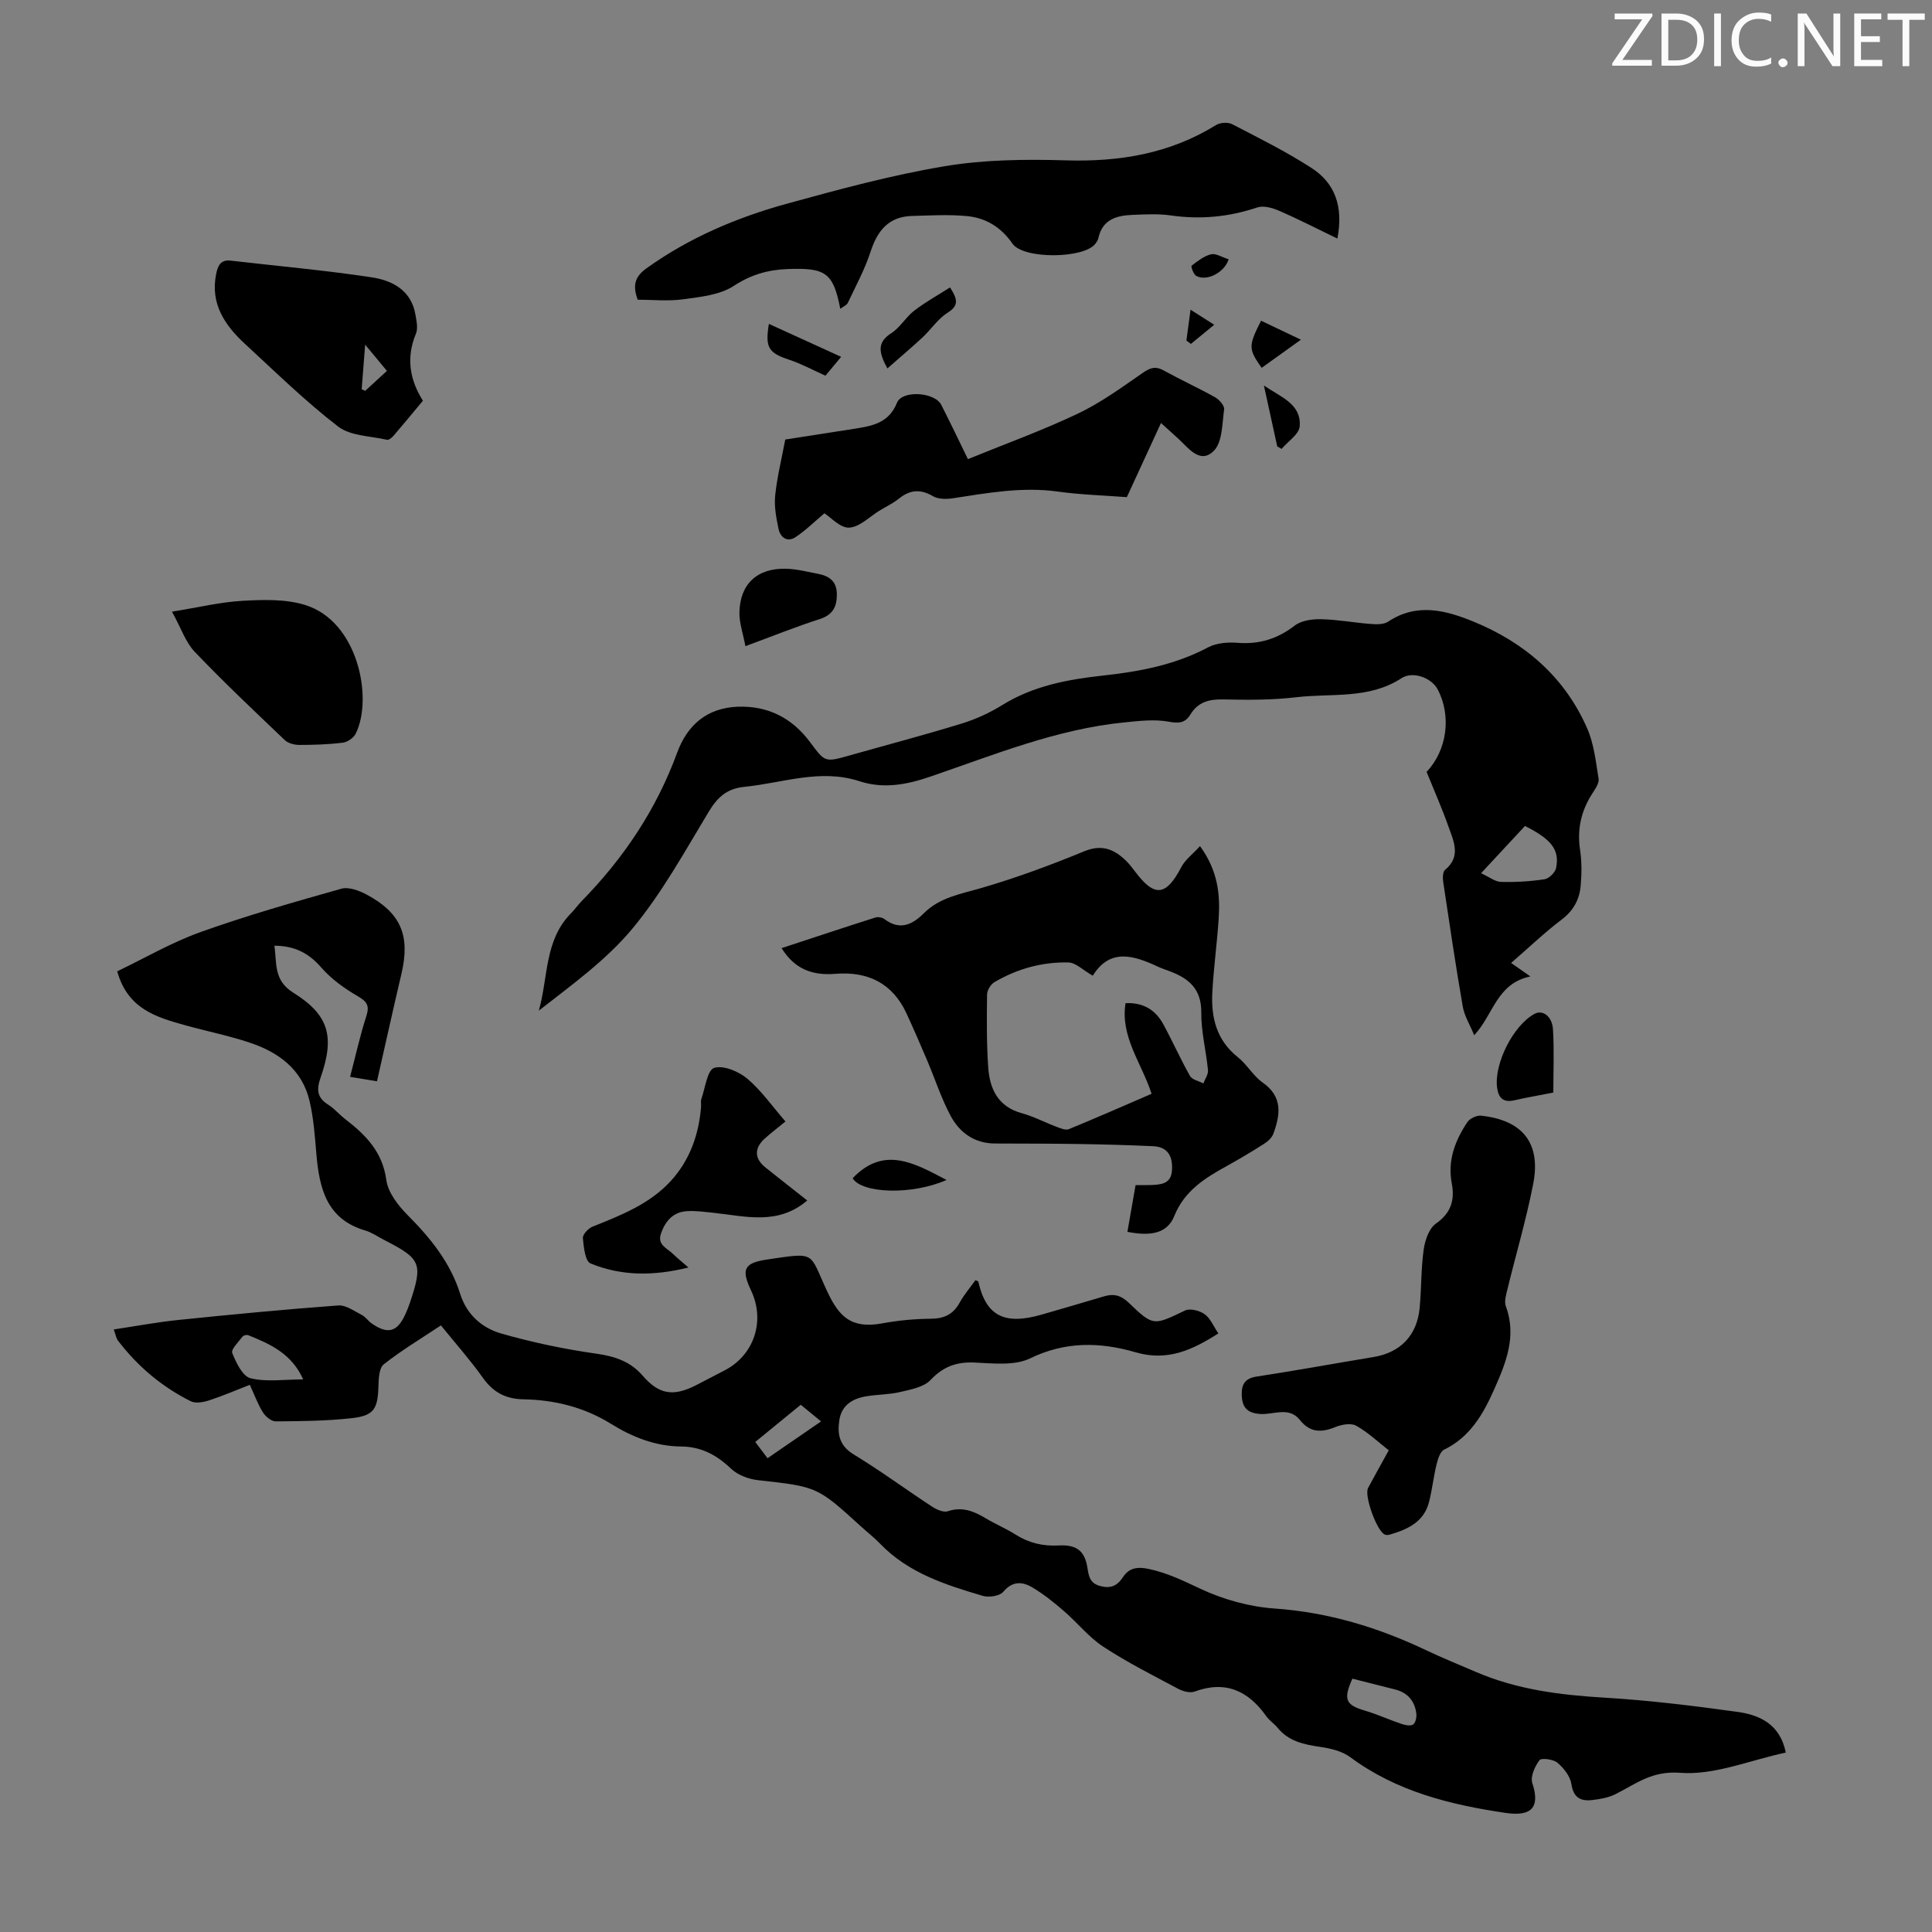 <svg enable-background="new 0 0 400 400" viewBox="0 0 400 400" xmlns="http://www.w3.org/2000/svg"><rect x="0" y="0" width="400" height="400" fill="#808080" stroke="none"/><path d="m342.2 3.2-6.3 9.2h6.1v1.2h-8.2v-.5l6.2-9.1h-5.7v-1.2h7.8v.4z" fill="#fafbfa"/><path d="m344 13.7v-10.9h3.1c1.6 0 3 .5 4.1 1.4 1.1 1 1.6 2.2 1.6 3.9s-.5 3-1.6 4-2.5 1.5-4.2 1.5h-3zm1.4-9.6v8.4h1.6c1.4 0 2.5-.4 3.2-1.1.8-.8 1.2-1.8 1.2-3.2s-.4-2.4-1.2-3.1-1.8-1-3.1-1z" fill="#fafbfa"/><path d="m356.3 2.8v10.9h-1.4v-10.9z" fill="#fafbfa"/><path d="m366.6 13.2c-.8.4-1.8.6-3 .6-1.6 0-2.8-.5-3.7-1.5s-1.4-2.3-1.4-3.9c0-1.7.5-3.2 1.6-4.2s2.4-1.6 4-1.6c1 0 1.9.1 2.6.4v1.5c-.8-.4-1.6-.6-2.6-.6-1.2 0-2.2.4-3 1.2s-1.1 1.9-1.1 3.3c0 1.3.4 2.3 1.1 3.1s1.6 1.1 2.8 1.1c1.1 0 2-.2 2.8-.7v1.3z" fill="#fafbfa"/><path d="m368.2 13c0-.3.1-.5.3-.6.2-.2.4-.3.6-.3.3 0 .5.1.7.3s.3.4.3.6-.1.5-.3.6c-.2.2-.4.3-.7.3s-.5-.1-.6-.3c-.2-.2-.3-.4-.3-.6z" fill="#fafbfa"/><path d="m381.1 13.7h-1.7l-5.5-8.4c-.2-.2-.3-.5-.4-.7 0 .2.1.8.1 1.5v7.6h-1.4v-10.9h1.8l5.3 8.3c.3.4.4.6.4.8 0-.3-.1-.8-.1-1.6v-7.5h1.4v10.9z" fill="#fafbfa"/><path d="m389.7 13.7h-5.8v-10.9h5.6v1.2h-4.2v3.5h3.9v1.2h-3.9v3.7h4.4z" fill="#fafbfa"/><path d="m398.4 4.1h-3.1v9.6h-1.4v-9.6h-3.1v-1.3h7.7v1.3z" fill="#fafbfa"/><g fill="#000001"><path d="m369.73 362.85c-7.5 1.6-14.83 4.74-21.87 4.19-5.88-.46-9.16 2.31-13.39 4.42-1.45.73-3.18 1.03-4.82 1.22-2.37.27-3.89-.46-4.31-3.31-.24-1.61-1.58-3.31-2.89-4.42-.86-.72-3.33-1.04-3.72-.52-.96 1.28-1.92 3.41-1.48 4.73 1.67 5.09-.19 6.97-5.55 6.18-11.42-1.68-22.57-4.43-32.15-11.54-1.66-1.23-4.01-1.8-6.13-2.11-3.4-.5-6.59-1.13-8.91-3.97-.7-.86-1.7-1.5-2.34-2.4-3.74-5.27-8.44-7.45-14.84-5.1-.95.35-2.43-.05-3.42-.58-5.23-2.79-10.55-5.47-15.49-8.71-3.03-1.99-5.38-5-8.16-7.39-2.08-1.79-4.25-3.55-6.61-4.93-2-1.17-4.04-1.3-5.93.95-.74.88-2.96 1.22-4.23.85-7.72-2.28-15.4-4.72-21.24-10.77-1.24-1.29-2.66-2.39-3.99-3.6-9.1-8.3-9.1-8.22-21.35-9.59-1.94-.22-4.18-1.06-5.55-2.37-2.99-2.84-6.17-4.57-10.36-4.6-5.28-.04-10.09-1.95-14.5-4.69-5.6-3.47-11.7-4.96-18.16-5.08-3.67-.07-6.24-1.46-8.37-4.46-2.64-3.71-5.68-7.13-8.68-10.84-4.15 2.76-8.19 5.18-11.85 8.07-.96.76-1.04 2.96-1.09 4.51-.13 4.71-.91 6.11-5.54 6.63-5.2.58-10.48.62-15.72.66-.89.01-2.1-.98-2.64-1.84-1.06-1.68-1.74-3.59-2.73-5.73-2.89 1.13-5.63 2.31-8.45 3.23-1.18.38-2.78.67-3.78.17-5.98-2.99-11.01-7.23-15.07-12.56-.37-.49-.46-1.19-.87-2.3 4.64-.7 9.01-1.52 13.41-1.97 11.01-1.13 22.04-2.19 33.07-3 1.58-.12 3.31 1.17 4.88 1.97.77.39 1.3 1.23 2.02 1.74 3.37 2.36 5.36 1.79 7.03-1.97.32-.71.62-1.44.87-2.18 2.77-8.26 2.39-9.19-5.3-13.12-1.29-.66-2.52-1.55-3.89-1.95-8.05-2.35-9.53-8.78-10.14-15.87-.31-3.67-.57-7.38-1.41-10.95-1.53-6.53-6.39-10.08-12.38-12.08-4.33-1.45-8.85-2.35-13.25-3.57-5.98-1.67-12.01-3.33-14.19-11.2 5.64-2.7 11.25-5.98 17.26-8.13 9.56-3.42 19.36-6.21 29.14-8.97 1.52-.43 3.68.38 5.23 1.21 7.14 3.82 9.07 8.52 7.21 16.42-1.71 7.28-3.32 14.58-5.06 22.24-1.64-.27-3.35-.55-5.57-.92 1.13-4.29 2.05-8.49 3.36-12.56.7-2.17.17-3.01-1.76-4.13-2.75-1.6-5.47-3.54-7.54-5.92-2.56-2.94-5.43-4.52-9.73-4.54.54 3.63-.23 7.14 3.93 9.74 7.36 4.59 8.6 9.06 5.65 17.52-.87 2.48-.8 4.16 1.54 5.64 1.31.83 2.34 2.08 3.58 3.03 4.21 3.25 7.68 6.74 8.47 12.56.35 2.6 2.44 5.3 4.42 7.29 4.72 4.74 8.83 9.81 10.86 16.26 1.38 4.38 4.55 7.12 8.58 8.27 6.39 1.82 12.96 3.21 19.54 4.14 3.87.55 7.09 1.58 9.67 4.56 3.38 3.9 6.31 4.38 10.99 2.02 1.99-1.01 3.96-2.07 5.95-3.09 6.13-3.14 8.5-10.24 5.51-16.56-2.07-4.37-1.49-5.7 3.32-6.41 10.34-1.53 8.62-1.56 12.44 6.59 2.41 5.14 4.88 7.84 11.46 6.62 3.29-.61 6.67-.92 10.01-.95 2.76-.02 4.63-.91 5.96-3.34.91-1.65 2.16-3.1 3.26-4.64.3.14.57.19.6.3 1.59 7.04 5.32 9.08 13.14 6.82 4.29-1.24 8.59-2.49 12.87-3.77 1.99-.6 3.5-.24 5.1 1.29 5.14 4.94 5.16 4.76 11.69 1.64 1.04-.5 3.01.01 4.06.76 1.18.84 1.81 2.46 2.84 3.98-5.4 3.44-10.54 5.83-17.12 3.91-7.29-2.12-14.51-2.32-21.84 1.25-3.23 1.57-7.66 1.04-11.51.87-3.75-.17-6.49.83-9.13 3.62-1.41 1.49-4.08 1.96-6.27 2.48-2.27.54-4.67.5-6.98.88-2.86.46-5.14 1.82-5.62 4.92-.45 2.89-.02 5.31 2.96 7.12 5.54 3.37 10.77 7.23 16.2 10.79.94.61 2.39 1.28 3.28.98 3.02-1.02 5.43 0 7.9 1.48 2.01 1.2 4.2 2.12 6.18 3.37 2.75 1.73 5.64 2.41 8.89 2.23 3.73-.2 5.42 1.13 5.96 4.69.28 1.82.57 3.14 2.61 3.7 2.18.6 3.56-.02 4.77-1.87 1.24-1.89 2.99-2.15 5.29-1.66 3.85.81 7.2 2.46 10.74 4.12 4.74 2.22 10.14 3.72 15.36 4.08 11.15.78 21.47 3.93 31.45 8.68 3.33 1.58 6.75 2.96 10.14 4.42 8.55 3.7 17.56 4.81 26.79 5.36 9.03.54 18.04 1.64 27.01 2.88 4.82.6 9.19 2.44 10.42 8.48zm-306.96-77.26c-2.39-5.34-6.82-7.33-11.37-9.15-.32-.13-.99.02-1.18.28-.83 1.11-2.43 2.65-2.14 3.39.8 2 2.14 4.84 3.79 5.24 3.33.82 6.99.24 10.9.24zm217.23 61.96c-1.95 4.35-1.39 5.44 2.63 6.63 2.55.75 4.99 1.88 7.51 2.73.77.26 1.89.5 2.43.13.52-.36.76-1.54.66-2.3-.33-2.56-1.78-4.28-4.34-4.94-2.91-.75-5.82-1.48-8.89-2.25zm-114.21-56.71c-3.21 2.62-6.27 5.13-9.42 7.7.96 1.27 1.68 2.22 2.54 3.37 3.7-2.55 7.23-4.98 11.08-7.62-1.57-1.3-2.82-2.32-4.2-3.45z"/><path d="m312.86 199.37c1.4.98 2.41 1.69 3.99 2.79-7 1.46-7.62 7.87-11.63 12.18-.88-2.16-2.03-3.98-2.37-5.94-1.49-8.58-2.76-17.2-4.05-25.81-.12-.82-.11-2.09.39-2.5 3.36-2.77 1.77-5.92.72-8.9-1.37-3.88-3.04-7.65-4.55-11.38 4.26-4.49 5.17-11.6 2.31-17.05-1.3-2.48-5.19-3.86-7.52-2.34-6.74 4.4-14.48 3.07-21.8 3.94-4.98.59-10.05.56-15.08.45-2.94-.07-5.23.52-6.81 3.12-1.06 1.74-2.35 1.88-4.47 1.49-2.95-.54-6.12-.17-9.16.14-14.06 1.39-27.06 6.73-40.24 11.24-4.95 1.69-9.68 2.56-14.66.94-8.12-2.65-15.9.38-23.83 1.17-3.65.37-5.57 2.17-7.39 5.19-4.96 8.22-9.64 16.75-15.72 24.09-5.41 6.54-12.54 11.66-19.43 17.05 1.96-6.93 1.14-14.59 6.67-20.16.79-.79 1.43-1.73 2.21-2.53 8.7-8.88 15.46-18.98 19.76-30.72 2.1-5.72 6.17-9.26 12.52-9.51 6.25-.24 11.25 2.32 14.94 7.26 3.16 4.22 3.04 4.3 8.26 2.82 7.74-2.19 15.52-4.24 23.21-6.6 2.93-.9 5.81-2.23 8.42-3.85 6.39-3.95 13.48-5.28 20.73-6.07 7.6-.83 14.97-2.2 21.84-5.85 1.74-.93 4.12-1.1 6.15-.94 4.48.35 8.22-.83 11.79-3.57 1.37-1.06 3.63-1.36 5.47-1.32 3.45.08 6.89.73 10.34.99 1.18.09 2.64.11 3.54-.49 5.92-3.93 11.86-2.37 17.62-.02 10.64 4.35 18.93 11.48 23.59 22.15 1.4 3.2 1.78 6.88 2.35 10.39.15.9-.65 2.06-1.23 2.96-2.37 3.62-3.26 7.48-2.6 11.81.36 2.4.34 4.9.13 7.33-.24 2.86-1.47 5.19-3.92 7.05-3.47 2.62-6.62 5.64-10.49 9zm-6.22-18.58c1.74.8 2.92 1.77 4.12 1.8 3.01.08 6.05-.1 9.02-.55.92-.14 2.2-1.39 2.39-2.32.77-3.77-.95-5.95-6.44-8.71-2.77 2.98-5.58 6-9.09 9.78z"/><path d="m248.45 175.18c3.78 5.2 4.2 10.16 3.85 15.23-.34 5.01-1.03 10-1.3 15.02-.28 5.21.85 9.93 5.27 13.44 1.91 1.51 3.18 3.87 5.15 5.26 4.21 2.95 3.65 6.66 2.22 10.59-.3.83-1.14 1.59-1.92 2.09-2.54 1.62-5.14 3.17-7.78 4.63-4.51 2.5-8.7 5.08-10.82 10.33-1.42 3.52-4.71 4.25-9.7 3.27.55-3.15 1.1-6.3 1.69-9.68 1.15 0 2.13.03 3.11-.01 2.07-.08 4.21-.18 4.42-2.97.21-2.78-.71-4.92-3.87-5.07-5.23-.24-10.47-.38-15.71-.46-5.69-.09-11.39-.07-17.08-.1-4.26-.02-7.33-2.28-9.19-5.77-1.93-3.62-3.2-7.59-4.81-11.38-1.4-3.28-2.81-6.56-4.31-9.8-2.9-6.28-8.04-8.72-14.71-8.18-4.61.37-8.37-.85-11.14-5.32 6.56-2.16 12.98-4.29 19.42-6.34.55-.17 1.42-.02 1.88.33 3.17 2.41 5.77 1.17 8.15-1.21 3.25-3.25 7.48-3.95 11.68-5.16 7.28-2.11 14.44-4.75 21.45-7.64 3.65-1.51 6.18-.53 8.67 1.87.72.69 1.34 1.5 1.94 2.3 4.03 5.39 6.43 5.09 9.58-.95.8-1.52 2.34-2.65 3.86-4.32zm-22.2 26.83c-2.04-1.16-3.52-2.7-5.03-2.74-5.44-.14-10.63 1.31-15.34 4.08-.77.45-1.51 1.68-1.52 2.56-.06 5.03-.11 10.07.24 15.08.31 4.48 2.04 8.16 6.99 9.5 2.46.67 4.76 1.91 7.17 2.81.81.3 1.86.76 2.53.48 5.75-2.36 11.43-4.86 17.13-7.32-2.08-6.44-6.5-11.79-5.39-18.76 3.64-.19 6.2 1.38 7.82 4.36 1.92 3.53 3.55 7.21 5.53 10.71.44.78 1.82 1.04 2.76 1.54.34-.91 1.04-1.86.96-2.73-.38-4-1.43-7.99-1.39-11.97.05-4.83-2.56-7.03-6.49-8.51-.84-.32-1.69-.59-2.5-.97-5.03-2.35-9.92-3.86-13.47 1.88z"/><path d="m276.89 49.39c-4.28-2.06-8.11-4.04-12.06-5.75-1.38-.6-3.23-1.13-4.53-.69-5.86 1.97-11.73 2.53-17.84 1.66-2.63-.38-5.36-.23-8.04-.12-3.28.13-6.19.97-7.01 4.8-.09.42-.36.83-.63 1.18-2.38 3.11-14.91 3.23-17.16-.03-2.35-3.4-5.51-5.33-9.42-5.7-3.76-.36-7.58-.13-11.37-.03-4.82.13-7.16 3.01-8.58 7.38-1.19 3.66-3.06 7.1-4.71 10.6-.24.51-.97.78-1.57 1.24-1.46-7.49-3.04-8.51-10.84-8.23-4.13.15-7.62 1.15-11.21 3.49-2.87 1.88-6.86 2.28-10.44 2.77-3.16.44-6.42.09-9.45.09-1.19-3.19-.39-4.92 1.85-6.52 8.85-6.34 18.72-10.52 29.09-13.37 10.76-2.96 21.59-5.9 32.58-7.74 8.2-1.37 16.72-1.47 25.06-1.22 11.15.34 21.57-1.37 31.16-7.31.85-.53 2.46-.63 3.33-.18 5.54 2.87 11.16 5.66 16.39 9.04 4.83 3.09 6.7 7.89 5.4 14.64z"/><path d="m287.53 300.27c-2.33-1.82-4.37-3.78-6.77-5.1-1.07-.59-3-.24-4.29.29-2.9 1.18-5.25 1.17-7.36-1.49-2.26-2.83-5.45-1.03-8.19-1.22-2.77-.19-3.76-1.42-3.83-3.96-.06-2.2.68-3.42 3.1-3.79 8.06-1.23 16.08-2.71 24.12-4.03 5.62-.92 9.09-4.46 9.62-10.23.37-4.01.27-8.07.83-12.04.27-1.91 1.1-4.37 2.53-5.37 3.18-2.21 3.93-4.93 3.28-8.35-.9-4.74.7-8.84 3.22-12.64.51-.77 1.94-1.45 2.85-1.35 8.62.92 12.44 5.7 10.79 14.14-1.43 7.33-3.56 14.52-5.33 21.79-.28 1.15-.7 2.53-.33 3.53 2.32 6.26-.05 11.88-2.47 17.33-2.22 4.98-4.95 9.76-10.29 12.34-.84.4-1.31 1.94-1.58 3.04-.64 2.6-.91 5.29-1.58 7.87-1.07 4.11-4.45 5.62-8.1 6.69-.3.09-.68.12-.98.02-1.64-.55-4.39-8.06-3.52-9.68 1.36-2.54 2.77-5.05 4.28-7.79z"/><path d="m240.37 87.58c-2.41 5.23-4.69 10.18-7.07 15.35-4.79-.37-9.6-.5-14.34-1.16-7.35-1.02-14.47.29-21.66 1.39-1.35.21-3.04.21-4.14-.43-2.6-1.52-4.74-1.34-7.03.49-1.21.97-2.65 1.66-3.99 2.47-2.1 1.28-4.16 3.44-6.33 3.55-1.85.1-3.83-2.15-5.12-2.97-2.08 1.75-3.9 3.56-6 4.95-1.7 1.12-3.13.05-3.5-1.71-.47-2.26-.93-4.64-.7-6.89.38-3.77 1.31-7.47 2.09-11.62 4.71-.73 9.65-1.49 14.58-2.27 3.59-.57 6.91-1.24 8.55-5.34 1.07-2.67 7.82-2.22 9.17.43 1.97 3.87 3.84 7.8 5.52 11.24 7.77-3.17 15.42-5.94 22.73-9.41 4.7-2.23 9-5.35 13.3-8.34 1.57-1.09 2.69-1.61 4.46-.63 3.52 1.94 7.19 3.62 10.7 5.58.85.48 1.96 1.74 1.85 2.49-.41 2.98-.34 6.83-2.16 8.62-2.86 2.82-5.27-.69-7.44-2.65-1.05-.95-2.12-1.92-3.47-3.14z"/><path d="m87.56 82.96c-2.25 2.7-4.15 5.02-6.11 7.29-.33.38-.96.89-1.34.8-3.43-.79-7.54-.77-10.11-2.74-6.79-5.23-12.96-11.29-19.29-17.12-4.18-3.86-7.2-8.31-5.96-14.45.32-1.6.85-3.03 3-2.78 9.74 1.13 19.53 1.99 29.22 3.46 4.23.64 8.19 2.67 9.04 7.72.22 1.3.57 2.84.1 3.95-2.08 5-1.26 9.59 1.45 13.87zm-12.68-2.37c.24.11.49.22.73.33 1.66-1.52 3.32-3.04 4.5-4.13-1.55-1.86-2.86-3.44-4.51-5.43-.27 3.48-.5 6.36-.72 9.23z"/><path d="m35.61 126.64c5.56-.9 10.08-2 14.65-2.25 4.28-.24 8.86-.38 12.87.85 11.02 3.37 14.14 19.34 10.52 26.65-.43.87-1.69 1.75-2.66 1.87-2.98.37-6.01.47-9.01.47-1.02 0-2.32-.33-3.02-1-6.29-6-12.62-11.97-18.62-18.25-1.9-1.98-2.82-4.87-4.73-8.34z"/><path d="m162.62 232.19c-1.7 1.39-3.02 2.4-4.25 3.5-2.26 2.02-2.2 4.18.12 6.03 2.85 2.28 5.73 4.53 8.64 6.83-6.13 5.22-12.84 3.23-19.4 2.55-1.88-.19-3.8-.48-5.66-.33-2.75.22-4.32 2.06-5.21 4.58-.85 2.39 1.23 3.05 2.43 4.22.87.84 1.82 1.61 3.24 2.85-7.23 1.8-13.89 1.78-20.27-.84-1.1-.45-1.42-3.4-1.58-5.23-.07-.75 1.1-2.02 1.97-2.37 5.93-2.38 11.91-4.7 16.32-9.57 3.88-4.29 5.71-9.52 6.18-15.24.04-.56-.11-1.17.07-1.67.79-2.27 1.21-5.94 2.64-6.4 1.9-.61 5.08.73 6.86 2.23 2.91 2.45 5.16 5.71 7.9 8.86z"/><path d="m154.33 133.78c-.5-2.66-1.28-4.82-1.24-6.96.1-5.92 3.7-9.24 9.68-9.07 2.2.06 4.39.64 6.57 1.05 2.29.43 3.89 1.51 3.92 4.17.03 2.62-.8 4.32-3.56 5.21-4.96 1.59-9.8 3.55-15.37 5.6z"/><path d="m321.6 226.2c-3.46.68-5.77 1.07-8.05 1.6-2.32.54-3.33-.49-3.6-2.67-.61-4.98 3.38-12.85 7.75-15.22 1.69-.91 3.67.48 3.83 3.25.26 4.31.07 8.64.07 13.04z"/><path d="m196.69 59.51c1.63 2.51 1.81 3.78-.48 5.22-2 1.25-3.41 3.44-5.18 5.1-2.28 2.12-4.67 4.13-7.31 6.45-1.88-3.45-2.08-5.44.8-7.29 1.83-1.17 3.01-3.32 4.76-4.67 2.31-1.78 4.89-3.2 7.41-4.81z"/><path d="m195.97 244.3c-7.19 3.18-17.55 2.8-19.44-.36 6.46-6.78 12.79-3.14 19.44.36z"/><path d="m159.19 67.06c5.07 2.31 9.8 4.47 14.96 6.82-1.41 1.69-2.58 3.1-3.25 3.9-2.75-1.23-5.02-2.48-7.45-3.28-4.32-1.44-5.08-2.48-4.26-7.44z"/><path d="m261.21 76.16c-2.76-3.92-2.77-4.52-.12-9.76 2.53 1.21 5.09 2.42 8.25 3.93-2.87 2.07-5.4 3.88-8.13 5.83z"/><path d="m261.68 79.82c3.59 2.45 7.76 3.83 7.41 8.44-.12 1.64-2.43 3.12-3.75 4.68-.3-.17-.6-.34-.9-.51-.87-3.99-1.74-7.99-2.76-12.61z"/><path d="m254.37 53.68c-.82 2.75-4.57 4.65-6.72 3.43-.57-.32-1.1-1.97-.95-2.09 1.24-.95 2.56-2.02 4.03-2.37 1.01-.24 2.28.61 3.64 1.03z"/><path d="m246.49 64.12c2.1 1.33 3.5 2.22 4.9 3.12-1.61 1.32-3.22 2.64-4.83 3.96-.31-.23-.62-.46-.93-.69.23-1.66.45-3.33.86-6.39z"/></g></svg>